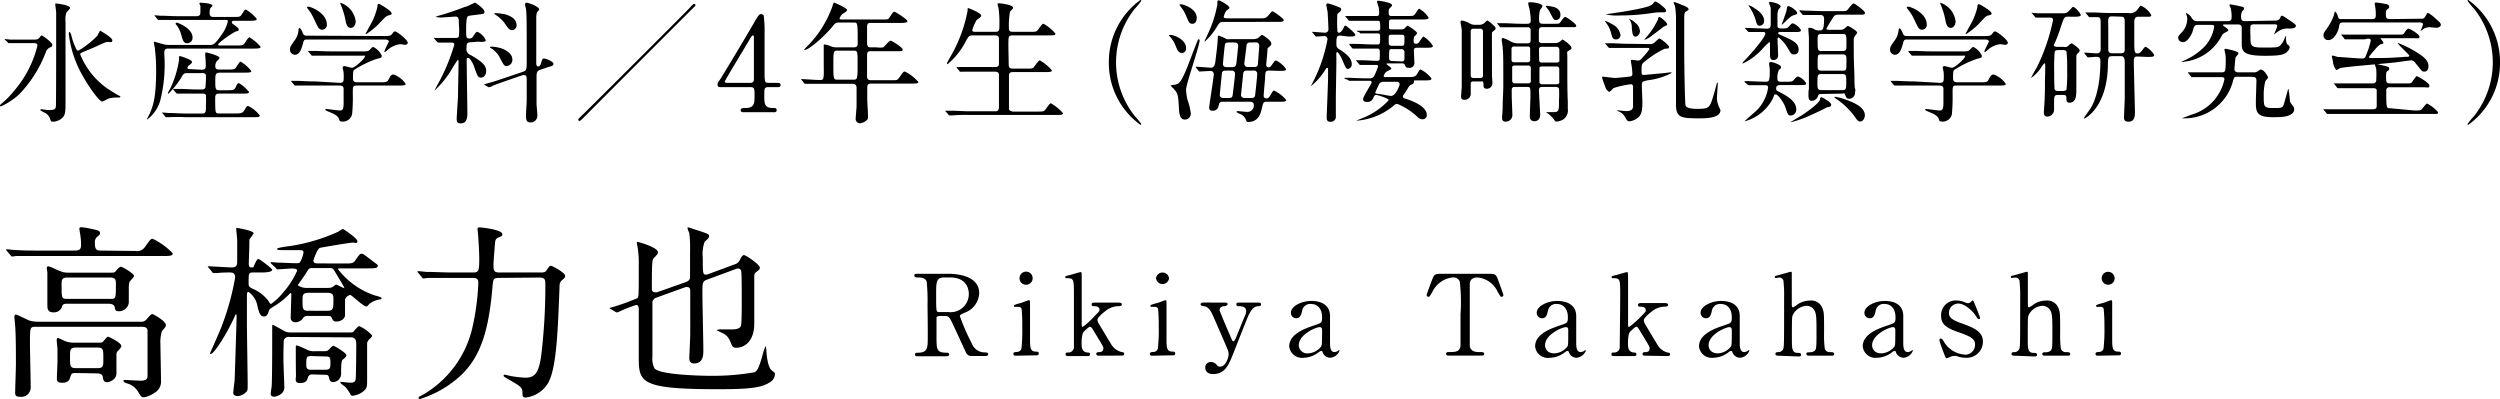 <svg xmlns="http://www.w3.org/2000/svg" width="267.08" height="42.63" viewBox="0 0 267.08 42.63"><title>アセット 12</title><g id="レイヤー_2" data-name="レイヤー 2"><g id="レイヤー_1-2" data-name="レイヤー 1"><path d="M14.48,26.81a1,1,0,0,0,1-.42c.56-.78.62-.88.84-.88a7.38,7.38,0,0,1,2.14,1.56c0,.28-.4.28-1.08.28H4.26c-1.76,0-2.34,0-2.54,0l-.42.06c-.06,0-.1-.06-.18-.14l-.38-.46c-.08-.08-.08-.1-.08-.12a.05.05,0,0,1,.06-.06c.14,0,.76.08.88.08,1,.06,1.82.06,2.76.06H8c.6,0,.66-.24.66-.66a6.62,6.62,0,0,0-.06-.84c0-.12-.12-.7-.12-.82s.06-.18.22-.18a10.89,10.89,0,0,1,1.5.28c.22.06.48.1.48.32s0,.18-.38.5a.81.81,0,0,0-.16.58c0,.7.14.82.68.82ZM3.82,34.91c-.62,0-.62.06-.62,1.82,0,.66.08,3.92.08,4.66a1,1,0,0,1-1.12,1c-.54,0-.54-.22-.54-.46,0-.44.08-2.54.08-3,0-1.1,0-2.76-.06-3.8,0-.2-.1-1.14-.1-1.24s0-.28.16-.28,1.22.56,1.46.64a3.17,3.17,0,0,0,.86.12h11a.71.71,0,0,0,.64-.26c.46-.52.52-.56.62-.56s1.44.76,1.44,1.16c0,.14,0,.2-.42.66a4.08,4.08,0,0,0-.16,1.44c0,.54.06,3.2.06,3.8a1.39,1.39,0,0,1-.7,1.36,2.92,2.92,0,0,1-1.14.48c-.24,0-.34-.14-.62-.62a2,2,0,0,0-1.2-.88c-.28-.08-.36-.22-.36-.28s.14-.08.22-.08,1.36.08,1.62.08c.74,0,.74-.28.74-.62s0-1.78,0-2.12c0-1.42,0-2.3,0-2.58,0-.44-.42-.44-.68-.44ZM7.2,32.45c-.26,0-.48,0-.56.26a.89.89,0,0,1-.92.66c-.66,0-.66-.42-.66-.88,0-.2,0-1.22,0-1.44,0-.48,0-1.5,0-1.94,0-.06-.06-.38-.06-.44s0-.22.16-.22,1,.42,1.14.46a2.26,2.26,0,0,0,1.1.22h4.4c.34,0,.46,0,.6-.2s.4-.44.52-.44,1.4.72,1.4,1c0,.12-.46.54-.5.66a3.05,3.05,0,0,0-.06.6c0,.22,0,1.34,0,1.6a1.05,1.05,0,0,1-1.08.9c-.34,0-.38-.14-.42-.42s-.34-.38-.64-.38Zm.9,7.4c-.3,0-.46,0-.56.34s-.2.7-.86.7-.6-.26-.6-.58.06-1.44.06-1.7,0-.84,0-1.28c0-.12-.08-.8-.08-.94s0-.28.16-.28l.76.34a2.56,2.56,0,0,0,.94.16h2.56c.36,0,.48,0,.62-.22.32-.38.36-.42.44-.42s1.42.62,1.42,1c0,.1,0,.12-.36.52a.5.5,0,0,0-.16.4c0,.18,0,1.88,0,2,0,.64-.7.94-1,.94s-.4-.16-.46-.56c0-.18-.18-.38-.58-.38Zm-.86-10.2c-.66,0-.66.24-.66.82,0,1.32,0,1.46.58,1.46h4.62c.6,0,.6,0,.6-1.62,0-.32,0-.66-.58-.66Zm.9,7.48c-.66,0-.66.24-.66,1,0,1,0,1.2.66,1.2H10.4c.64,0,.64-.24.64-1,0-1,0-1.2-.64-1.2Z"/><path d="M36.68,28.15c.88,0,1.06,0,1.28-.34.44-.62.48-.7.68-.7s.28.12,1.38.94c.32.24.34.24.34.34,0,.28-.38.28-1.06.28h-3c-.08,0-.18,0-.18.1A8.29,8.29,0,0,0,40,31.55c.46.12.76.2.76.32s-.14.1-.2.12a2.45,2.45,0,0,0-1,.4c-.06,0-.32.36-.4.36-.34,0-1.6-1.24-1.74-1.24a.76.76,0,0,0-.56.48s0,1,0,1.68c0,.36-.42.68-.92.68-.32,0-.36-.1-.52-.44-.08-.14-.14-.16-.52-.16h-2a.53.53,0,0,0-.5.2,1,1,0,0,1-.86.48.47.47,0,0,1-.48-.54c0-.36.06-2.08.06-2.48,0,0,0-.1-.06-.1a.34.34,0,0,0-.18.14,8.06,8.06,0,0,1-1.46,1.18c-.2.12-.64.38-.68.52-.1.36-.2.66-.56.66s-.5-.36-.68-1.12a2.33,2.33,0,0,0-.94-1.5c-.18,0-.18.18-.18.32s0,.52,0,.6c0,.7,0,1.92,0,2.56,0,.94.08,5.5.08,6.54,0,.4,0,.56-.24.74a1.23,1.23,0,0,1-.84.36c-.24,0-.46-.1-.46-.32s.12-1.1.14-1.32.22-6.54.22-6.94c0,0,0-.14-.06-.14s-.06,0-.2.34c-.82,1.76-2.14,3.88-2.5,3.88a.07.07,0,0,1-.08-.08s1.1-2.46,1.26-2.92a27.57,27.57,0,0,0,1.42-5.16c0-.54-.36-.54-.58-.54s-.9,0-1.3.06l-.4,0c-.08,0-.12,0-.18-.12l-.38-.46c-.06-.06-.08-.1-.08-.14s0,0,.06,0c.36,0,2.12.12,2.52.12.56,0,.56-.38.56-.68,0-.7,0-1.5,0-2.18,0-.2-.1-1.08-.1-1.26s0-.1.06-.1,1.8.28,1.8.58a4,4,0,0,1-.4.56c-.06.08-.06.14-.06.56s-.06,1.82-.06,2.06,0,.46.26.46.22,0,.34-.28c.24-.54.34-.62.44-.62s1.46,1,1.46,1.16-.4.28-1.06.28h-1c-.46,0-.46.12-.46,1.1,0,.36,0,.42.44.64a4.15,4.15,0,0,1,1.68,1.3c.08.16.18.32.28.32a6.41,6.41,0,0,0,1.34-1.28,8.76,8.76,0,0,0,1.44-2.26c0-.24-.28-.24-.66-.24-.2,0-1.18.08-1.4.08s-.1,0-.18-.12L29,28.19c-.06-.06-.1-.1-.1-.14S29,28,29,28s.6.06.72.06c.46,0,1.44.06,1.88.06.28,0,.38,0,.46-.12a2.93,2.93,0,0,0,.36-1c0-.28-.08-.28-.76-.28l-1.06,0c-.86,0-1,0-1-.12s.62-.2.82-.24a19.2,19.2,0,0,0,5.74-1.62,2.83,2.83,0,0,1,.46-.28c.08,0,1.56,1,1.56,1.3s-.18.16-.5.16-3.36.52-3.5.56c-.3.1-.7,1.32-.7,1.36,0,.3.32.3.48.3ZM30.94,36a.57.57,0,0,0-.6.28c-.06.12-.06,1.9-.06,2.16,0,.48.1,2.86.1,2.94,0,.76-.88,1-1.08,1s-.38-.06-.38-.32c0-.1.08-.64.1-.76.06-.84.06-4.1.06-5.22,0-.16,0-.94,0-1.12s0-.26.06-.26,1.26.68,1.34.72a1.66,1.66,0,0,0,.62.1h6.16c.3,0,.42,0,.54-.14s.46-.54.58-.54a4.16,4.16,0,0,1,1.38,1c0,.12-.2.32-.24.34a1.08,1.08,0,0,0-.3.44c0,.18,0,3.22,0,3.8,0,.8,0,1-.26,1.26a2.2,2.2,0,0,1-1.3.6.22.22,0,0,1-.18-.08,5.13,5.13,0,0,0-.58-.86c-.08-.08-.54-.36-.54-.48s.06-.06.12-.06.74.08.88.08c.34,0,.6,0,.64-.42s.06-3.12.06-3.56,0-.86-.6-.86Zm2.44,4a.44.44,0,0,0-.46.26c-.12.38-.2.66-.88.66-.44,0-.48-.24-.44-.54s0-.28,0-2.54c0-.1,0-.62,0-.74s0-.2.1-.2.94.38,1.06.44a1.56,1.56,0,0,0,.86.18h.76c.54,0,.6,0,.82-.24s.34-.34.42-.34,1.38.74,1.38,1-.42.46-.46.58-.1.32-.1,1.36a.89.89,0,0,1-.88.94c-.2,0-.32-.14-.38-.34-.08-.36-.1-.44-.44-.44Zm1.3-9.24c.56,0,.72,0,.9-.14l.3-.22c.14,0,.74.36.84.36a.05.05,0,0,0,.06-.06s-.84-1.42-1-1.68-.2-.38-.56-.38h-1.9c-.3,0-.34.06-.62.54-.12.2-.88,1.26-.88,1.28s.34.3.94.3Zm-1.76.52c-.6,0-.6.32-.6.78,0,.92,0,1.14.6,1.14H35c.62,0,.62-.28.62-1.22,0-.34,0-.7-.6-.7Zm.32,6.76c-.52,0-.52.16-.52,1,0,.46.32.46.52.46h1.52c.52,0,.54-.22.54-.74s0-.68-.52-.68Z"/><path d="M53.3,29.69c-.62,0-.62.14-.7,1.1-.44,5.08-1.48,7.92-4.08,9.92a11.4,11.4,0,0,1-3.66,1.92c-.08,0-.14,0-.14-.12s0-.1.46-.34a11.15,11.15,0,0,0,5.26-7.06,26,26,0,0,0,.66-4.86c0-.24,0-.56-.56-.56H48.18c-1.74,0-2.32,0-2.52,0a3,3,0,0,1-.42.06c-.08,0-.1-.06-.18-.14l-.38-.46c-.08-.08-.08-.1-.08-.12a.05.05,0,0,1,.06-.06c.14,0,.76.06.88.08,1,0,1.8.06,2.74.06h2.28c.58,0,.64-.2.64-1.46,0-.76-.1-2.28-.12-2.5s-.06-.56-.06-.66,0-.2.2-.2,2.44.24,2.44.72c0,.18,0,.2-.46.38-.24.12-.3.3-.32.62s-.16,1.88-.16,2.2c0,.64,0,.9.62.9h4.38c.36,0,.54,0,.72-.3s.3-.42.42-.42,1.52.74,1.52,1.08c0,.18-.08.24-.36.48a.77.77,0,0,0-.24.6c-.18,4.6-.3,8.72-1.22,10.36a3.24,3.24,0,0,1-2.38,1.56c-.36,0-.36-.16-.36-.46,0-.62-.14-.7-1.52-1.5-.46-.26-.5-.3-.5-.38a.11.11,0,0,1,.12-.1c.06,0,.62.14.74.16a12.33,12.33,0,0,0,1.46.16c1.1,0,1.44-.6,1.7-2.38a61.76,61.76,0,0,0,.44-7.56c0-.48,0-.76-.64-.76Z"/><path d="M78.52,28.23a.86.86,0,0,0,.48-.38c.12-.22.28-.6.48-.6s1.7,1,1.7,1.36c0,.14-.14.26-.22.32-.26.2-.36.26-.38.48,0,.42,0,4.84,0,5.14,0,1.88-1,2.6-1.92,2.6a.46.46,0,0,1-.48-.28c-.28-.68-.36-.88-.82-1.2-.1-.06-.78-.36-.78-.4s.22-.08.34-.08l1.32,0c.34,0,.82-.06.92-.4s.08-2.8.08-3.22,0-2.48-.06-2.62a.32.32,0,0,0-.34-.26.69.69,0,0,0-.26.06L75.6,29.85c-.56.2-.56.34-.56,1.5,0,.88.1,5.16.1,6.12,0,.54-.06,1.36-1,1.36-.4,0-.52-.28-.5-.7,0,0,.1-2.12.1-2.5V31.11c0-.12,0-.44-.3-.44a.71.71,0,0,0-.2,0l-3.1,1.12a.69.69,0,0,0-.44.42c0,.2,0,2.38,0,2.8,0,1,0,2.68,0,3.12a2.21,2.21,0,0,0,.22,1.22c.54.7,5,.8,6.1.8a25.73,25.73,0,0,0,4.58-.38c.32-.18.46-.44.84-1.74A5.57,5.57,0,0,1,81.78,37c.06,0,.06.06.1.58s.16,1.68.58,2,.32.3.32.48a1,1,0,0,1-.48.74c-.88.62-2.16.78-5.58.78-8.42,0-8.48-.74-8.48-3.52,0-.7,0-4.18,0-5,0-.16,0-.48-.28-.48a15.87,15.87,0,0,0-1.74.68,1,1,0,0,1-.3.12.32.32,0,0,1-.16-.06l-.52-.3c-.1-.06-.12-.08-.12-.12a22.84,22.84,0,0,0,3-1.06c.12-.14.12-.48.12-3.56a9.68,9.68,0,0,0-.08-1.54c0-.18-.12-.68-.12-.76s0-.14.1-.14c.24.06,2.14.6,2.14,1.1,0,.14,0,.2-.42.62-.18.2-.22.24-.22,3.28a.32.32,0,0,0,.34.38.54.54,0,0,0,.22,0l3-1.06c.34-.12.48-.24.52-.5,0-.1,0-2.46,0-2.82a12.74,12.74,0,0,0-.08-1.92,4.61,4.61,0,0,1-.2-.56c0-.06.06-.06.12-.06s1.08.36,1.2.38c.88.3,1,.34,1,.56s-.4.5-.48.58a3.88,3.88,0,0,0-.2,1.72c0,1.62,0,1.8.34,1.8a.62.62,0,0,0,.26-.06Z"/><path d="M101.3,29.25c.58,0,3.31.06,3.31,2.07a2.32,2.32,0,0,1-1.59,2.1c-.42.2-.47.23-.47.36a21.42,21.42,0,0,0,1.25,2.87,1.49,1.49,0,0,0,1.41,1c.12,0,.36,0,.36.19s-.24.19-.3.19h-1.5a.58.58,0,0,1-.56-.35c-.07-.12-.92-2-1.06-2.28-.66-1.45-.74-1.64-1.16-1.64h-.66a.33.33,0,0,0-.28.15c0,.11,0,1.7,0,2,0,1.45,0,1.77,1.1,1.77.08,0,.25,0,.25.19s-.21.19-.35.19h-3c-.12,0-.3,0-.3-.19s.17-.19.34-.19c.83,0,.94-.39,1-.83s0-3.71,0-4.27A20.53,20.53,0,0,0,99,30.09c-.16-.45-.67-.45-1-.45-.07,0-.32,0-.32-.21s.21-.18.36-.18Zm-.43.39c-.86,0-.86.54-.86,1.78,0,1.88,0,1.92.32,1.92h1a1.94,1.94,0,0,0,2.17-1.9c0-.84-.45-1.8-2-1.8Z"/><path d="M108.54,38c-.11,0-.28,0-.28-.19s.15-.19.37-.21a.52.52,0,0,0,.49-.33,19.26,19.26,0,0,0,.09-2.39,18,18,0,0,0-.07-1.89.34.34,0,0,0-.34-.21l-.37,0a.1.1,0,0,1-.11-.11c0-.08.06-.11.6-.27.16,0,.9-.33,1-.33s.12.11.12.23c0,.54,0,3.24,0,3.85,0,.88,0,1.38.55,1.41.24,0,.38,0,.38.21s-.2.19-.29.19Zm.38-8.27a.7.7,0,1,1,.7.69A.69.69,0,0,1,108.92,29.72Z"/><path d="M117.44,38c-.11,0-.32,0-.32-.19s.19-.19.28-.19.47,0,.47-.37a.59.59,0,0,0,0-.14c0-.1-.77-1.33-.91-1.57-.3-.51-.39-.63-.52-.63s-.62.49-.68.56-.21.35-.21,1.19c0,.41,0,.93.61,1,.12,0,.29,0,.29.19s-.18.19-.3.19h-2c-.13,0-.31,0-.31-.2s.16-.18.31-.18a.59.59,0,0,0,.58-.52c0-.19,0-4.78,0-5.52,0-1.85,0-1.9-.81-1.9a.11.11,0,0,1-.12-.1c0-.11,0-.12.55-.25.18-.05,1-.3,1.1-.3s.11.05.11.47v5.12c0,.07,0,.27.11.27A9.1,9.1,0,0,0,117,33.7c.41-.41.46-.45.46-.61s-.06-.34-.5-.38c-.24,0-.34,0-.34-.19s.2-.19.34-.19h2.48c.17,0,.41,0,.41.19s-.25.19-.41.19a2.26,2.26,0,0,0-1.36.53c-.32.25-.84.68-.84.95a1,1,0,0,0,.16.41l1.32,2.2a1.83,1.83,0,0,0,1,.78c.31.06.38.07.38.22s-.13.19-.28.19Z"/><path d="M123.12,38c-.11,0-.28,0-.28-.19s.15-.19.37-.21a.5.5,0,0,0,.48-.33,17.35,17.35,0,0,0,.1-2.39,18,18,0,0,0-.07-1.89.34.34,0,0,0-.34-.21l-.37,0a.1.1,0,0,1-.11-.11c0-.08.06-.11.6-.27.16,0,.9-.33,1-.33s.12.11.12.23c0,.54,0,3.24,0,3.85,0,.88,0,1.38.55,1.41.24,0,.38,0,.38.21s-.2.19-.29.19Zm.38-8.27a.7.7,0,0,1,1.39,0,.7.7,0,0,1-1.39,0Z"/><path d="M130.9,32.33c.23,0,.26.12.26.18s-.21.2-.33.2c-.48,0-.54.3-.54.42s1.08,2.62,1.29,3.11c.06.16.14.23.2.23s.14-.15.19-.23.78-1.92,1-2.43a1.37,1.37,0,0,0,.16-.6c0-.5-.61-.5-.84-.5a.19.19,0,0,1-.21-.19c0-.19.15-.19.29-.19h2.08c.09,0,.27,0,.27.19s-.17.19-.3.19c-.58,0-.88.7-1,.9s-1.51,3.78-1.56,3.88c-.57,1.47-.95,2.47-2.27,2.47-.77,0-.83-.53-.83-.67a.59.59,0,0,1,.55-.62A.8.8,0,0,1,130,39a.41.41,0,0,0,.34.17c.61,0,.92-1,.92-1.33a1.78,1.78,0,0,0-.07-.39c-.12-.34-1.55-3.61-1.69-3.91s-.41-.74-.78-.81-.46-.09-.46-.23.19-.18.29-.18Z"/><path d="M142.09,33.73c0,.41,0,2.37,0,2.81s0,1.07.47,1.07a.79.79,0,0,0,.39-.13.32.32,0,0,1,.09-.08s.06,0,.06.08a1.15,1.15,0,0,1-1,.74.88.88,0,0,1-.79-.54c0-.09-.06-.19-.17-.19a.71.71,0,0,0-.29.16,2.71,2.71,0,0,1-1.58.57A1.37,1.37,0,0,1,137.73,37c0-1.43,2-2,2.71-2.25s.8-.24.8-.86c0-1-.58-1.41-1.13-1.41a.87.87,0,0,0-1,.73c-.09.36-.17.79-.64.79a.57.57,0,0,1-.56-.59c0-.71,1.16-1.26,2.17-1.26S142.06,32.53,142.09,33.73ZM141.15,37c.06-.15.09-.19.09-1.61,0-.24,0-.44-.26-.44-.43,0-2.23.8-2.23,1.93a.9.9,0,0,0,1,.87A1.86,1.86,0,0,0,141.15,37Z"/><path d="M159,29.25c.65,0,.79,0,1,.54.09.26.61,1.62.61,1.74a.19.19,0,0,1-.19.18c-.1,0-.13-.05-.41-.51a2.64,2.64,0,0,0-2.16-1.56c-.47,0-.76.19-.83.6,0,.22,0,2.93,0,3.43,0,.34,0,3.11,0,3.31.11.61.67.63,1,.63s.54,0,.54.19-.17.19-.36.19h-3.36c-.17,0-.35,0-.35-.19s.19-.19.27-.19c.7,0,1.15,0,1.27-.63,0-.19,0-.2,0-3.39a19,19,0,0,0-.08-3.51.74.74,0,0,0-.77-.44,2.74,2.74,0,0,0-2.16,1.55c-.28.47-.31.52-.42.52a.2.2,0,0,1-.19-.18c0-.1.54-1.54.64-1.78.19-.5.38-.5,1-.5Z"/><path d="M168.39,33.73c0,.41,0,2.37,0,2.81s0,1.07.48,1.07a.75.75,0,0,0,.38-.13.35.35,0,0,1,.1-.08s.06,0,.06.08a1.16,1.16,0,0,1-1,.74.9.9,0,0,1-.79-.54c0-.09-.06-.19-.17-.19a.71.71,0,0,0-.29.16,2.66,2.66,0,0,1-1.58.57A1.36,1.36,0,0,1,164,37c0-1.43,2-2,2.71-2.25s.79-.24.79-.86c0-1-.58-1.41-1.13-1.41a.88.88,0,0,0-1,.73c-.08.36-.17.79-.63.79a.57.57,0,0,1-.57-.59c0-.71,1.17-1.26,2.17-1.26S168.37,32.53,168.39,33.73ZM167.46,37c.06-.15.08-.19.08-1.61,0-.24,0-.44-.25-.44-.43,0-2.23.8-2.23,1.93,0,.32.2.87,1,.87A1.86,1.86,0,0,0,167.46,37Z"/><path d="M175.79,38c-.1,0-.32,0-.32-.19s.19-.19.29-.19.47,0,.47-.37a.58.58,0,0,0,0-.14c0-.1-.77-1.33-.91-1.57-.3-.51-.38-.63-.51-.63s-.63.49-.69.56-.2.35-.2,1.19c0,.41,0,.93.61,1,.12,0,.29,0,.29.19s-.18.19-.3.19h-2.05c-.14,0-.32,0-.32-.2s.16-.18.32-.18a.58.58,0,0,0,.57-.52c0-.19.05-4.78.05-5.52,0-1.85,0-1.9-.8-1.9a.11.11,0,0,1-.12-.1c0-.11,0-.12.55-.25.18-.05,1-.3,1.09-.3s.12.05.12.47v5.12c0,.07,0,.27.11.27a9.65,9.65,0,0,0,1.33-1.18c.41-.41.45-.45.45-.61s-.06-.34-.5-.38c-.24,0-.33,0-.33-.19s.2-.19.33-.19h2.48c.17,0,.41,0,.41.19s-.25.19-.41.19a2.2,2.2,0,0,0-1.35.53c-.33.25-.84.68-.84.95a.93.93,0,0,0,.15.41l1.32,2.2a1.83,1.83,0,0,0,.95.78c.31.06.39.07.39.22s-.14.19-.28.19Z"/><path d="M185.86,33.73c0,.41,0,2.37,0,2.81s0,1.07.48,1.07a.75.75,0,0,0,.38-.13l.1-.08s.06,0,.06.08a1.16,1.16,0,0,1-1,.74.9.9,0,0,1-.79-.54c0-.09-.06-.19-.17-.19a.63.63,0,0,0-.28.16,2.71,2.71,0,0,1-1.59.57A1.36,1.36,0,0,1,181.51,37c0-1.43,2-2,2.71-2.25s.79-.24.79-.86c0-1-.57-1.41-1.13-1.41a.88.88,0,0,0-1,.73c-.08.36-.16.79-.63.79a.57.57,0,0,1-.57-.59c0-.71,1.17-1.26,2.18-1.26S185.84,32.53,185.86,33.73ZM184.93,37c.06-.15.08-.19.08-1.61,0-.24,0-.44-.25-.44-.43,0-2.23.8-2.23,1.93,0,.32.2.87,1,.87A1.86,1.86,0,0,0,184.93,37Z"/><path d="M190,38c-.1,0-.33,0-.33-.19s.2-.19.3-.19a.55.55,0,0,0,.54-.36c.09-.24.09-.76.09-5.4a14.33,14.33,0,0,0-.08-1.92.46.46,0,0,0-.45-.29l-.35.05a.12.12,0,0,1-.12-.12c0-.08.07-.11.22-.14s1.44-.41,1.5-.41a.12.12,0,0,1,.1.13c0,.09,0,2.75,0,3.26,0,.26,0,.41.14.41a2.42,2.42,0,0,0,.49-.32,2.42,2.42,0,0,1,1.29-.4,1.29,1.29,0,0,1,1.38.88c.15.47.15.51.15,2.62a10.6,10.6,0,0,0,.08,1.66.55.55,0,0,0,.54.35c.23,0,.46,0,.46.2s-.22.18-.36.18H193.3c-.1,0-.32,0-.32-.19a.18.18,0,0,1,.13-.17c.07,0,.49,0,.58-.07.37-.14.37-.31.37-2,0-1.52,0-2.07-.25-2.46a.94.94,0,0,0-.79-.44,1.75,1.75,0,0,0-1.5,1c-.08.23-.09.25-.09,2.54,0,1,0,1.49.63,1.49.16,0,.36,0,.36.2s-.22.18-.35.18Z"/><path d="M203.33,33.73c0,.41,0,2.37,0,2.81s0,1.07.48,1.07a.82.82,0,0,0,.39-.13.32.32,0,0,1,.09-.08s.06,0,.06.08a1.16,1.16,0,0,1-1,.74.9.9,0,0,1-.79-.54c0-.09-.06-.19-.16-.19a.61.61,0,0,0-.29.16,2.71,2.71,0,0,1-1.59.57A1.36,1.36,0,0,1,199,37c0-1.43,2-2,2.71-2.25s.79-.24.79-.86c0-1-.57-1.41-1.12-1.41a.86.86,0,0,0-1,.73c-.09.36-.17.79-.64.79a.57.57,0,0,1-.56-.59c0-.71,1.16-1.26,2.17-1.26S203.31,32.53,203.33,33.73ZM202.4,37c.06-.15.08-.19.08-1.61,0-.24,0-.44-.25-.44-.43,0-2.23.8-2.23,1.93,0,.32.2.87,1,.87A1.86,1.86,0,0,0,202.4,37Z"/><path d="M210,32.33a.56.56,0,0,0,.23.06.43.43,0,0,0,.35-.17c.08-.08.12-.12.17-.12s.09.06.13.16c.11.27.65,1.58.65,1.71a.11.11,0,0,1-.11.12c-.12,0-.15-.05-.43-.48-.15-.22-1-1.18-1.78-1.18a1,1,0,0,0-1,1c0,.49.32.77,1.54,1.18,1.39.5,2.09.94,2.09,1.9A1.72,1.72,0,0,1,210,38.22a2.89,2.89,0,0,1-1-.19.62.62,0,0,0-.23,0,1.12,1.12,0,0,0-.36.07,1.84,1.84,0,0,1-.43.16c-.11,0-.15-.1-.21-.25s-.57-1.48-.57-1.63,0-.21.14-.21.23.15.42.48A2.84,2.84,0,0,0,210,37.89a1.06,1.06,0,0,0,1-1.09c0-.55-.35-.82-1.74-1.3s-1.89-.87-1.89-1.79A1.56,1.56,0,0,1,209,32.1,2.38,2.38,0,0,1,210,32.33Z"/><path d="M215.22,38c-.1,0-.33,0-.33-.19s.19-.19.3-.19a.55.55,0,0,0,.54-.36c.09-.24.09-.76.09-5.4a14.33,14.33,0,0,0-.08-1.92.46.46,0,0,0-.45-.29l-.35.05a.12.12,0,0,1-.12-.12c0-.08.07-.11.22-.14s1.44-.41,1.5-.41a.12.12,0,0,1,.1.13c0,.09,0,2.75,0,3.26,0,.26,0,.41.14.41a2.42,2.42,0,0,0,.49-.32,2.42,2.42,0,0,1,1.29-.4,1.29,1.29,0,0,1,1.38.88c.15.47.15.51.15,2.62a10.6,10.6,0,0,0,.08,1.66.55.55,0,0,0,.54.35c.23,0,.46,0,.46.2s-.22.18-.36.18H218.5c-.11,0-.32,0-.32-.19a.18.18,0,0,1,.13-.17c.07,0,.49,0,.58-.07.37-.14.37-.31.37-2,0-1.52,0-2.07-.25-2.46a1,1,0,0,0-.8-.44,1.74,1.74,0,0,0-1.49,1c-.08.23-.09.25-.09,2.54,0,1,0,1.49.62,1.49.17,0,.37,0,.37.2s-.22.18-.35.18Z"/><path d="M224.14,38c-.1,0-.27,0-.27-.19s.14-.19.37-.21a.5.5,0,0,0,.48-.33,17.35,17.35,0,0,0,.1-2.39,17.82,17.82,0,0,0-.08-1.89.33.33,0,0,0-.33-.21l-.37,0a.1.1,0,0,1-.11-.11c0-.08.06-.11.6-.27.15,0,.9-.33,1-.33s.12.11.12.23c0,.54,0,3.24,0,3.85,0,.88,0,1.38.55,1.41.24,0,.39,0,.39.21s-.21.19-.29.19Zm.39-8.27a.68.68,0,0,1,.69-.69.69.69,0,1,1-.69.69Z"/><path d="M3.49,4.23c.36,0,.46,0,.59-.08s.29-.37.37-.37,1.13.74,1.13,1-.12.22-.24.29a.8.8,0,0,0-.45.52A13.25,13.25,0,0,1,2,10.13,8.12,8.12,0,0,1,.11,11.37s-.11,0-.11-.09.11-.16.14-.19A9.63,9.63,0,0,0,1.61,9.58,11.62,11.62,0,0,0,4,4.87c0-.26-.24-.26-.41-.26H3c-.4,0-1.39,0-1.76,0l-.31,0s-.07,0-.11-.1L.55,4.26C.49,4.19.49,4.19.49,4.17s0,0,0,0l.62.06c.4,0,1.13,0,1.93,0Zm4-3.39c0,.1-.35.42-.39.5A2.11,2.11,0,0,0,7,2.28c0,1.17,0,7.43,0,8.83,0,1-.07,1.27-.45,1.57A1.47,1.47,0,0,1,5.7,13c-.22,0-.25,0-.34-.28A1.12,1.12,0,0,0,4.68,12c-.34-.19-.37-.2-.37-.26s.1-.07.14-.07.62.09.72.09c.64,0,.75-.09.8-.37C6,10.88,6,5.43,6,4.78,6,3.61,6,1.72,6,1.33c0-.13-.09-.69-.09-.8a.66.66,0,0,1,0-.15C6,.34,7.48.55,7.48.84Zm4.08,8.68c.3.2.93.59,1.19.72,0,0,.11.06.11.1s-.11.08-.14.08l-.31,0a3,3,0,0,0-.66.07c-.14,0-.75.36-.84.36-.31,0-1.41-1.55-2-2.6A11.81,11.81,0,0,1,7.35,3.64s0-.22.06-.22.14.11.2.31a6.8,6.8,0,0,0,.56,1.55.23.23,0,0,0,.21.13,9.61,9.61,0,0,0,2-1.57c.07-.09.24-.46.29-.53s0-.05,0-.05S12,4,12,4.3s-.25.18-.47.18-.34.06-1.31.51c-.19.09-1.29.54-1.45.61s-.19.11-.2.21A8.2,8.2,0,0,0,11.56,9.52Z"/><path d="M25.29,4.86c.67,0,.73,0,1-.49.14-.21.29-.38.37-.38a5.05,5.05,0,0,1,1.18,1c0,.16-.15.2-.76.2H18c-.43,0-.45.15-.45.59a15.63,15.63,0,0,1-.44,5,3.9,3.9,0,0,1-1.4,2s0,0,0-.05.24-.48.28-.58c.42-.93.69-1.94.69-4.63a18.82,18.82,0,0,0-.13-2.29c0-.11-.11-.6-.11-.71a.07.07,0,0,1,.07-.06l.92.26a2.49,2.49,0,0,0,.61.08h4.38c.35,0,.5,0,1.32-1.18a3.77,3.77,0,0,0,.6-1.34c0-.15-.07-.15-.34-.15H19c-1.15,0-1.54,0-1.76,0l-.3,0c-.05,0-.08,0-.12-.09l-.28-.33c0-.05-.06-.07-.06-.08s0,0,.06,0l.61.05c.62,0,1.19.05,1.92.05H21c.41,0,.41-.27.41-.48s0-.52,0-.6S21.3.43,21.3.39a.11.11,0,0,1,.12-.1c.2,0,1.28.07,1.28.31,0,.06-.2.24-.23.28a1.54,1.54,0,0,0-.08.46c0,.17,0,.47.39.47h2.08c.64,0,.79,0,.91-.19.36-.54.39-.6.49-.6a4,4,0,0,1,1.17,1c0,.15-.17.2-.74.2H25.08c-.13,0-.31,0-.31.14s0,.12.37.39.36.31.36.43-.07.13-.27.17S23.3,4.54,23.3,4.78c0,.08.14.08.21.08ZM21.55,7.45c.42,0,.43-.19.43-.53a7.08,7.08,0,0,0-.05-.9s0-.25,0-.29,0-.13.08-.13,1.44.34,1.44.59c0,.09-.28.34-.32.39A.93.93,0,0,0,23,7c0,.22,0,.43.42.43h.86c.56,0,.78,0,.91-.19.38-.58.42-.65.53-.65a4.16,4.16,0,0,1,1.13,1c0,.14-.14.17-.74.17H23.4C23,7.82,23,8,23,8.7s0,.94.4.94h.79c.71,0,.85,0,1-.35s.23-.41.35-.41a4.34,4.34,0,0,1,1.06.94c0,.17-.17.18-.76.18H23.43c-.28,0-.44.07-.44.45,0,1.67,0,1.67.44,1.67h1.72c.57,0,.77,0,1-.41s.25-.38.38-.38a3.52,3.52,0,0,1,1.22,1c0,.19-.14.19-.75.19H19.83a16.39,16.39,0,0,0-1.77,0l-.29,0c-.06,0-.09,0-.13-.09l-.26-.31-.08-.1s0,0,.06,0l.62.05c.68,0,1.26.06,1.92.06h1.71c.39,0,.39-.21.39-.84a9.58,9.58,0,0,0,0-1.12c-.07-.17-.28-.17-.41-.17H21c-1.23,0-1.63,0-1.77,0l-.3,0s-.07,0-.12-.08l-.27-.32c-.06-.08-.06-.08-.06-.1s0,0,.05,0l.61,0c.69,0,1.28.06,1.94.06h.46c.14,0,.42,0,.42-.35A12.65,12.65,0,0,0,22,8a.39.39,0,0,0-.41-.19H20.09c-.42,0-.45,0-.74.5A8.82,8.82,0,0,1,18,10a.07.07,0,0,1-.07-.07,4.88,4.88,0,0,1,.26-.47,10.91,10.91,0,0,0,.93-3c0-.06,0-.28,0-.34a.12.12,0,0,1,.13-.13s1.26.38,1.26.61-.32.35-.37.42a.41.41,0,0,0-.11.24c0,.12.1.12.21.12ZM20.57,4a.58.58,0,0,1-.55.62c-.42,0-.5-.31-.68-1a3.21,3.21,0,0,0-.48-.94.24.24,0,0,1-.1-.15c0-.07.07-.13.21-.09S20.57,3.05,20.57,4Z"/><path d="M41,3.85c.55,0,.72,0,.9-.24s.18-.25.33-.25,1.33.88,1.33,1.21c0,.15-.18.22-.28.22l-.49-.07a2.43,2.43,0,0,0-1.47.7c-.11.08-.18.14-.25.14a.06.06,0,0,1,0-.06c0-.15.47-1,.47-1.09s-.18-.19-.38-.19h-8.3c-.26,0-.38,0-.45.28-.18.64-.35,1.35-.91,1.35a.53.53,0,0,1-.52-.54c0-.3.07-.39.5-1a2.07,2.07,0,0,0,.41-1.12S31.89,3,32,3s.24.25.39.62a.39.39,0,0,0,.41.19Zm-4.72,5c.17,0,.43,0,.43-.37a4.73,4.73,0,0,0,0-.65c0-.21-.1-.49-.1-.55s0-.22.16-.22.71.18.84.18c.31,0,1.37-1,1.37-1.19s-.07-.1-.26-.1h-3.3c-.33,0-1.28,0-1.76,0l-.31,0s-.07,0-.11-.09l-.28-.32c-.06-.07-.06-.07-.06-.1s0,0,.05,0l.61,0c.41,0,1.14.05,1.93.05h3.17c.63,0,.69,0,.9-.23s.22-.23.35-.23a2,2,0,0,1,.88.93c0,.21-.13.24-.55.33a11.34,11.34,0,0,0-2.32,1.12c-.18.12-.21.13-.21,1,0,.38.31.38.45.38h2.42c.57,0,.77,0,.9-.24.26-.48.3-.59.57-.59a2.62,2.62,0,0,1,1.29,1c0,.18-.28.18-.74.18H38.1c-.41,0-.41.11-.41.83a18.86,18.86,0,0,1-.07,2.2,1,1,0,0,1-1.13.81c-.2,0-.21-.08-.27-.25-.11-.38-.55-.56-1.13-.81-.17-.07-.33-.13-.33-.21s.09-.07.13-.07,1.18.16,1.4.16.41,0,.42-.71c0-.31,0-1.3,0-1.51s0-.44-.44-.44H33.62c-.34,0-1.29,0-1.78,0l-.3,0s-.07,0-.12-.08l-.27-.32c-.06-.07-.06-.07-.06-.1s0,0,.05,0l.61,0c.41,0,1.14.06,1.94.06ZM32.92.71c.28,0,2,.66,2,1.92a.5.5,0,0,1-.48.54c-.35,0-.41-.12-.83-1A5.11,5.11,0,0,0,32.83.87s-.06-.1,0-.13S32.89.71,32.92.71ZM38,2.27c0,.42-.25.71-.52.71-.43,0-.52-.53-.57-.82A8,8,0,0,0,36.43.57s-.11-.23-.07-.28A2.42,2.42,0,0,1,38,2.27Zm3.84-.84c0,.12-.06.14-.31.21s-.31.12-.86.69a7.37,7.37,0,0,1-1.55,1.31.06.06,0,0,1-.06-.05s.49-.91.55-1A7.51,7.51,0,0,0,40.32.73c0-.27.06-.31.14-.31a.64.64,0,0,1,.27.11C41.09.76,41.84,1.2,41.84,1.43Z"/><path d="M50.36,4.51c-.52,0-.52.21-.52.6a.67.67,0,0,0,.44.77c1.38.79,1.66,1.17,1.66,1.73,0,.32-.21.68-.54.68s-.38-.12-.75-1.17c-.14-.4-.44-.93-.65-.93s-.1.06-.13.11,0,.91,0,1.18c0,.64.06,3.82.06,4.54,0,.46,0,1.16-.72,1.16-.35,0-.42-.18-.42-.46s.13-2.17.14-2.44c0-.61.06-3.14.06-3.75,0,0,0-.14-.08-.14a11,11,0,0,0-.69,1.08,10.13,10.13,0,0,1-1.82,2.22,0,0,0,0,1,0,0s.33-.62.39-.73a20.44,20.44,0,0,0,1.74-4.17c0-.1,0-.24-.27-.24l-1.26,0-.2,0s0,0-.11-.08l-.28-.33a.21.21,0,0,1-.06-.09.06.06,0,0,1,.06,0l.5,0c.16,0,1.31,0,1.66,0s.38,0,.45-.18a5.32,5.32,0,0,0,0-1.26c0-.59,0-.84-.38-.84,0,0-1.28.1-1.51.1a2.18,2.18,0,0,1-.61-.07s.06,0,.16-.07a30.08,30.08,0,0,0,3-1C49.8.76,50.67.29,50.75.29s1,.65,1,.94-.14.24-.27.27-1.22.15-1.38.19-.3.09-.3,1.42c0,.91,0,1,.35,1a.42.42,0,0,0,.41-.25c.26-.39.33-.46.45-.46a1.77,1.77,0,0,1,.88.89c0,.07,0,.13-.15.16a2.46,2.46,0,0,1-.68,0Zm7.38,2.94c-.42.14-.42.32-.42.93,0,1.31,0,1.82,0,2.7,0,.2.09,1.05.09,1.23a.72.72,0,0,1-.72.77c-.43,0-.5-.26-.5-.73,0-.26.08-1.4.08-1.63s0-.64,0-2c0-.5,0-.69-.25-.69a.35.35,0,0,0-.19,0l-1.57.54c-.36.13-1.35.46-1.73.65a.68.68,0,0,1-.23.09.19.19,0,0,1-.12,0l-.35-.21c-.06,0-.1-.05-.1-.08s0,0,.39-.13c.6-.15,1.26-.38,2.09-.66l1.57-.53c.43-.15.49-.19.49-1,0-5.37,0-5.61-.17-6.1a.43.43,0,0,1,0-.15c0-.11.06-.16.17-.16s1.33.37,1.33.73c0,.07-.2.23-.22.28a1.58,1.58,0,0,0-.09.49c0,.51,0,4.68,0,4.86s0,.45.19.45.25-.15.31-.32c.15-.48.17-.53.34-.53s1,.32,1,.56-.23.25-.66.39Zm-3-1.12a.68.68,0,0,1-.59.73c-.28,0-.31-.07-.71-.81a2.44,2.44,0,0,0-.83-1s-.27-.16-.27-.2.08-.07.12-.07a4.14,4.14,0,0,1,1.29.25C54.17,5.43,54.73,5.77,54.73,6.33Zm.45-3.68a.52.52,0,0,1-.48.57c-.28,0-.4-.17-.82-.77a3.54,3.54,0,0,0-1-.9.39.39,0,0,1-.1-.08c0-.06.21-.06.3-.06s.49.05.63.07S55.18,1.75,55.18,2.65Z"/><path d="M74.22.69c-.63.6-10.95,10.94-11.89,11.89a3.08,3.08,0,0,1-.39.35.15.15,0,0,1-.16-.14.19.19,0,0,1,.07-.14c.58-.55,11-10.94,11.91-11.89,0-.05.33-.35.39-.35a.15.15,0,0,1,.15.15A.23.23,0,0,1,74.22.69Z"/><path d="M83.05,8.85c.08,0,.34,0,.34.23s-.21.23-.34.23h-1c-.4,0-.4.23-.4.83,0,.86,0,1.33.74,1.39.46,0,.58,0,.58.25s-.26.21-.38.21H79.46c-.11,0-.33,0-.33-.21s.18-.24.48-.24c1,0,1-.5,1-1.38,0-.58,0-.85-.38-.85H77c-.17,0-.34,0-.34-.25s0-.18.28-.59,3.62-6,3.7-6.19c.42-.68.46-.77.69-.77a.33.33,0,0,1,.26.14,14.67,14.67,0,0,1,.09,2.06c0,.53,0,3.15,0,3.74,0,1.26,0,1.4.4,1.4Zm-2.87,0a.34.34,0,0,0,.36-.31c0-.12,0-1.66,0-2.49,0-.2,0-2,0-2.07s0-.2-.11-.2-.3.35-.38.49c-.29.51-2.62,4.33-2.62,4.44s.08.14.28.14Z"/><path d="M89.73,2.41c-.44,0-.46,0-.86.5-.74.9-2.43,2.43-2.92,2.43,0,0-.06,0-.06,0a3.65,3.65,0,0,1,.45-.5,11.46,11.46,0,0,0,2.6-4.2c0-.07.12-.37.16-.37.25.1,1.39.59,1.39.79s-.4.35-.47.42a1.18,1.18,0,0,0-.33.5c0,.1,0,.1.37.1h4.11c.64,0,.7,0,.8-.13s.42-.7.56-.7,1.41.83,1.41,1-.28.2-.75.2H93.05c-.2,0-.39,0-.42.34V4.59c0,.44.17.47.5.47h.54a2.19,2.19,0,0,0,.68,0c.13-.07.62-.71.79-.71s1.3.74,1.3.94-.18.18-.76.18H93.13c-.39,0-.5,0-.5.52s0,1.61,0,2.14c0,.18,0,.44.44.44h2.28c.48,0,.53,0,.77-.35.36-.52.41-.58.55-.58a4.63,4.63,0,0,1,1.44,1.12c0,.13-.13.17-.74.17h-4.3c-.35,0-.42.14-.42.45v1.23c0,.25.08,1.47.08,1.75s0,.38-.14.48a1.24,1.24,0,0,1-.74.33.47.47,0,0,1-.44-.43c0-.2.09-1.15.1-1.37,0-.44,0-1.67,0-2s-.22-.42-.42-.42h-3c-.34,0-1.28,0-1.77,0l-.29,0c-.06,0-.09,0-.13-.08l-.26-.33c-.07-.07-.07-.07-.07-.09s0,0,.05,0c.28,0,1.67.1,2,.1s.39-.1.39-.94C88,7.17,88,5.06,88,5c0-.22,0-.25.06-.25a2.09,2.09,0,0,1,.69.19,1.54,1.54,0,0,0,.65.12h1.8c.4,0,.43-.2.43-.44,0-2.21,0-2.21-.42-2.21Zm-.25,3c-.41,0-.45.06-.45,1.26,0,1.84,0,1.84.47,1.84h1.64c.45,0,.48,0,.48-1.67,0-1.39,0-1.43-.46-1.43Z"/><path d="M106.33,3.4c.44,0,.44-.16.44-.86A11.58,11.58,0,0,0,106.68.9c0-.07-.11-.38-.11-.45s.06-.1.15-.1,1.52.14,1.52.49c0,.08-.3.35-.34.42a8.23,8.23,0,0,0-.12,1.61c0,.37,0,.53.44.53H110c.64,0,.72,0,.9-.23.42-.58.46-.63.59-.63a4.69,4.69,0,0,1,1.27,1.06c0,.18-.32.18-.74.18h-3.84c-.15,0-.35,0-.42.24s0,2.3,0,2.7,0,.61.46.61h1.39c.66,0,.73,0,.9-.24.43-.58.47-.63.6-.63a4.88,4.88,0,0,1,1.27,1.06c0,.18-.32.18-.75.18h-3.39c-.41,0-.45.14-.45.48s0,3.43,0,3.5.22.24.45.24h2.56c.64,0,.71,0,.9-.24.42-.57.46-.64.58-.64a4.77,4.77,0,0,1,1.28,1.06c0,.18-.32.18-.74.18h-9.31a15.77,15.77,0,0,0-1.76.05l-.31,0s-.07,0-.11-.08l-.28-.32c-.06-.07-.06-.07-.06-.1s0,0,.06,0l.62,0c.68,0,1.26.06,1.92.06h2.67c.25,0,.46,0,.46-.5V8c0-.17-.08-.34-.4-.34h-1.64c-1.24,0-1.64,0-1.77,0a1.55,1.55,0,0,1-.29,0c-.06,0-.09,0-.13-.09l-.28-.33s0-.07,0-.08,0,0,0,0l.62,0c.68,0,1.26,0,1.92,0h1.55c.42,0,.42-.21.42-.44V4.15c0-.27-.15-.37-.4-.37H104c-.44,0-.47,0-.82.63a7.87,7.87,0,0,1-1.94,2.44c-.06,0-.07,0-.07-.08s.22-.45.35-.68a15.55,15.55,0,0,0,1.85-4.93c0-.26,0-.29.08-.29s1.37.54,1.37.78-.45.42-.5.51a5.11,5.11,0,0,0-.45,1.06c0,.18.17.18.35.18Z"/><path d="M121.25,12.42a7.16,7.16,0,0,1,.68.83.09.09,0,0,1-.1.08,8.12,8.12,0,0,1-3.37-6.66A8.15,8.15,0,0,1,121.83,0a.1.1,0,0,1,.1.08,6.4,6.4,0,0,1-.68.83,9.21,9.21,0,0,0,0,11.51Z"/><path d="M126.29,5.66c-.39,0-.51-.3-.68-.73a3.37,3.37,0,0,0-.55-.94l-.17-.18c0-.07.07-.08.16-.08.35,0,1.66.47,1.66,1.4A.47.47,0,0,1,126.29,5.66Zm.26,7.11c-.47,0-.56-.61-.59-1-.09-1.6-.11-1.78-.51-2.2,0-.07-.39-.37-.39-.42s.51-.1.58-.13c.32-.1.56-.17,1.41-2.38.29-.79.86-2.26.91-2.34s0-.1.11-.1a.09.09,0,0,1,.09.1c0,.59-1.45,4.66-1.45,5.29a6.87,6.87,0,0,0,.13,1,6.74,6.74,0,0,1,.37,1.49A.62.62,0,0,1,126.55,12.77Zm.84-10.23c-.31,0-.38-.16-.65-.78a3.68,3.68,0,0,0-.57-1c0-.06-.16-.18-.16-.24s.1-.06.13-.06c.36,0,1.71.49,1.71,1.45C127.85,2.2,127.75,2.54,127.39,2.54Zm8.18,5c-.38,0-.4.22-.41.6S135,10,135,10.23s.17.28.3.28.22,0,.4-.31c.28-.47.31-.52.42-.52a3.87,3.87,0,0,1,1.29,1c0,.19-.28.19-.75.19h-1.32c-.37,0-.39.1-.52.66s-.35,1.5-1.48,1.5c-.14,0-.14,0-.27-.31a1.09,1.09,0,0,0-.63-.56c-.32-.15-.32-.17-.32-.22s0-.07.11-.07.8.08.95.08a.69.69,0,0,0,.77-.75c0-.23-.17-.33-.4-.33h-2.95a.34.34,0,0,0-.37.26c-.09.37-.16.7-.69.7-.24,0-.36-.09-.36-.34s.49-3.21.49-3.56a.34.34,0,0,0-.4-.35l-1.12.06s-.07,0-.11-.09l-.28-.33c0-.06,0-.07,0-.09a0,0,0,0,1,0,0c.26,0,1.43.1,1.66.1s.37-.24.42-.64c.14-1.21.24-1.83.26-2.61,0-.1,0-.17.12-.17a5.54,5.54,0,0,1,.83.37,1.43,1.43,0,0,0,.4,0h2.37a1.21,1.21,0,0,0,.52-.09c.08,0,.39-.36.48-.36s1,.59,1,.92c0,.17-.09.24-.28.4s-.1.12-.15.51c0,.19-.12,1.28-.12,1.36a.25.25,0,0,0,.29.27c.13,0,.16-.06.3-.24.31-.43.35-.49.46-.49a2.74,2.74,0,0,1,1.08.93c0,.18-.31.18-.74.18Zm-4.88-5.2c-.35,0-.42.1-.67.49a6.74,6.74,0,0,1-1.33,1.63s0,0,0-.06.28-.6.36-.8a12.89,12.89,0,0,0,1-3.09c0-.41,0-.47.15-.47s1.15.56,1.15.8c0,.07-.32.28-.37.34a2.39,2.39,0,0,0-.25.61c0,.13.1.17.47.17h3.37c.6,0,.67,0,1-.39s.31-.36.39-.36,1.18.75,1.18.94-.27.19-.74.19Zm.25,5.2c-.09,0-.36,0-.4.26,0,0-.23,2.29-.23,2.32,0,.35.3.35.41.35h.57c.36,0,.38-.16.41-.41s.24-1.91.24-2.14c0-.38-.29-.38-.41-.38Zm.31-3c-.35,0-.37.15-.39.22-.08.56-.21,2-.21,2.06,0,.35.31.35.41.35h.59c.37,0,.4-.2.43-.39s.2-1.85.2-1.88c0-.31-.24-.36-.41-.36Zm1.92,3a.34.34,0,0,0-.36.32c0,.14-.23,2.21-.23,2.27,0,.22.17.34.4.34h.71c.24,0,.36-.09.39-.26s.23-2.08.23-2.29a.34.34,0,0,0-.4-.38Zm.41-3a.36.36,0,0,0-.41.26c0,.16-.24,1.92-.24,2a.36.36,0,0,0,.41.36H134c.29,0,.38-.14.39-.36s.14-1.81.14-1.88c0-.39-.28-.39-.39-.39Z"/><path d="M143.18,3.8c-.41,0-.41.21-.41,1a.52.52,0,0,0,.24.42c1.26.78,1.4,1.25,1.4,1.62a.48.48,0,0,1-.39.52c-.18,0-.21,0-.59-.89-.11-.27-.43-.89-.56-.89s-.08.05-.1.09,0,.52,0,.7c0,.61-.06,3.63-.06,4.31,0,.24,0,1.47,0,1.71a.54.54,0,0,1-.59.62c-.28,0-.39-.16-.39-.42s.15-3.67.15-4.37c0-.13,0-.82,0-.9a.09.09,0,0,0-.1-.06.17.17,0,0,0-.14.1A6.8,6.8,0,0,1,140,9.24a0,0,0,0,1,0,0l.08-.12a16.48,16.48,0,0,0,1.74-4.92.34.34,0,0,0-.38-.35l-.81.06c-.05,0-.09-.05-.13-.09l-.27-.32c-.05-.07-.05-.07-.05-.1s0,0,0,0c.2,0,1.15.09,1.37.09a.35.35,0,0,0,.37-.35c0-.16-.07-1.71-.09-1.85s-.15-.77-.15-.79.11-.14.17-.14a8.56,8.56,0,0,1,1.36.48.26.26,0,0,1,.07.18.44.44,0,0,1-.17.27c-.2.15-.21.17-.24.26a14.89,14.89,0,0,0,0,1.66c0,.08,0,.29.18.29s.38-.32.41-.36c.16-.37.21-.41.28-.41s1.05.8,1.05,1-.37.17-.76.17Zm.46,4.6c0-.07,0-.07,0-.09s0,0,0,0l.62,0c1.12.06,1.51.06,2.1.06a.48.48,0,0,0,.46-.28,8.15,8.15,0,0,0,.41-1,.16.16,0,0,0-.16-.15s-1,0-1.45,0l-.3,0s-.08,0-.12-.08l-.28-.33s-.06-.07-.06-.09,0,0,.06,0l.61,0c.51,0,1.12.06,1.6.06.1,0,.27,0,.27-.26a7.94,7.94,0,0,0,0-.84.24.24,0,0,0-.28-.21h-.51c-1.21,0-1.62,0-1.76,0l-.29,0a.17.17,0,0,1-.13-.08l-.27-.32c0-.07,0-.07,0-.1s0,0,0,0l.62,0c.68,0,1.26.06,1.92.06h.47c.27,0,.27-.09.27-.87,0-.11,0-.31-.25-.31-.47,0-1.08,0-1.52,0l-.29,0c-.06,0-.09,0-.13-.1L145,3.36a.38.38,0,0,1-.07-.08s0,0,.05,0l.62,0c.49,0,1.11,0,1.58,0,.18,0,.27-.09.27-.23,0-.75,0-.83-.3-.83h-.91c-1.23,0-1.64,0-1.78,0l-.29,0s-.07,0-.13-.09l-.26-.32c-.06-.07-.06-.07-.06-.1s0,0,0,0l.62,0c.69,0,1.27,0,1.93,0h.77c.12,0,.3,0,.3-.28,0,0,0-.47-.06-.67s-.17-.5-.17-.6.1-.08.17-.08,1.44.18,1.44.49c0,.07-.23.29-.28.33a.63.63,0,0,0-.08.42c0,.23,0,.39.29.39h1.64c.61,0,.68,0,.83-.15s.39-.63.5-.63a3,3,0,0,1,1,.94c0,.21-.31.21-.76.21H148.7c-.25,0-.31.1-.31.25v.66c0,.15.22.15.31.15h1a.51.51,0,0,0,.43-.18c.1-.11.2-.22.25-.22s1,.61,1,.78-.25.32-.29.38a1.27,1.27,0,0,0-.07.48c0,.09,0,.3.25.3a.43.43,0,0,0,.31-.14c.08-.09.39-.63.5-.63a3,3,0,0,1,1,1c0,.19-.31.19-.77.19h-.94c-.1,0-.32,0-.32.27s.05,1.15.05,1.27a.52.52,0,0,1-.55.61c-.32,0-.36-.07-.47-.33a.29.29,0,0,0-.28-.15h-1.58s-.09,0-.09.07.51.36.51.48-.47.29-.54.35a1.08,1.08,0,0,0-.28.43c0,.13.13.13.16.13h2.46c.54,0,.79,0,1-.4s.24-.4.34-.4a3.41,3.41,0,0,1,1.15.95c0,.21-.3.21-.76.21h-1c-.06,0-.11,0-.11.08s0,.24-.2.33-.27.11-.42.37a9.51,9.51,0,0,1-.56.86.13.13,0,0,0,0,.08.2.2,0,0,0,.13.19c.63.19,2.42.78,2.42,1.79a.43.43,0,0,1-.46.45.71.71,0,0,1-.53-.24,6.85,6.85,0,0,0-2.16-1.4.43.43,0,0,0-.31.12,7,7,0,0,1-4,1.67s-.06,0-.06,0c.18-.09.64-.27.9-.38a7.52,7.52,0,0,0,2.55-1.81c0-.21-1.25-.56-1.31-.56a.28.28,0,0,0-.28.19c-.18.42-.33.56-.73.56-.22,0-.42-.06-.42-.31s.92-1.66.92-1.78a.18.18,0,0,0-.2-.17c-.53,0-1.21,0-1.77,0l-.4,0c-.06,0-.09,0-.13-.08Zm4.12.34a.49.49,0,0,0-.45.29c-.05.12-.38.79-.38.85A.12.12,0,0,0,147,10c.06,0,.73.1.88.13s.65.12.72.12c.53,0,.93-1.16.93-1.24a.26.26,0,0,0-.29-.27Zm2-3.85c.28,0,.28-.06.28-.91,0-.27-.18-.27-.31-.27h-1.08c-.26,0-.29.14-.29.18s0,.61,0,.73.08.27.32.27Zm0,1.67a.24.24,0,0,0,.28-.21s0-.82,0-.85-.11-.25-.28-.25H148.7c-.3,0-.3,0-.3,1,0,.13.07.27.33.27Z"/><path d="M157.39,8.7a.23.23,0,0,0-.27.22c0,.13,0,.91,0,1a.65.65,0,0,1-.69.74c-.28,0-.34-.13-.34-.42,0,0,.06-.83.07-.94,0-.42,0-1.4,0-2.1,0-.48,0-3.63,0-4,0-.13-.13-.73-.13-.86s.06-.14.19-.14a2.16,2.16,0,0,1,.75.28,1.1,1.1,0,0,0,.59.17H158a.85.85,0,0,0,.51-.14c.05,0,.31-.32.39-.32s.88.64.88.82a.27.27,0,0,1-.15.24s-.23.18-.24.23,0,2.57,0,2.88V8.07c0,.11.05.68.05.81a.59.59,0,0,1-.61.6c-.35,0-.35-.22-.35-.54s-.2-.24-.28-.24Zm0-5.63a.25.25,0,0,0-.27.24V8.08a.25.25,0,0,0,.27.25h.76a.25.25,0,0,0,.28-.23V3.31a.26.26,0,0,0-.28-.24Zm5-.16c-.31,0-1.27,0-1.76,0l-.3,0c-.05,0-.08,0-.12-.08L160,2.58c-.06-.06-.07-.07-.07-.1s0,0,.06,0l.61,0c.65,0,1.28.06,1.92.06h.66c.35,0,.35-.25.35-.32a7,7,0,0,0-.14-1.31,3.17,3.17,0,0,1-.13-.53c0-.14.09-.14.28-.14s1.24.1,1.24.42c0,.09-.24.38-.27.45a4,4,0,0,0-.08,1.08c0,.13,0,.35.38.35h1c.66,0,.73,0,.83-.1s.43-.64.56-.64,1.19.74,1.19.94-.2.16-.56.16h-3.07c-.35,0-.36.24-.36.35s0,1.1,0,1.17a.34.34,0,0,0,.34.18h1.39a.79.79,0,0,0,.46-.13c.06,0,.28-.25.34-.25s.95.62.95.88c0,.11,0,.16-.27.3s-.17.19-.17.65c0,3.17,0,3.52.05,4.82,0,.12,0,.62,0,.73a1.17,1.17,0,0,1-.57,1.21,1.76,1.76,0,0,1-.62.18c-.14,0-.17-.06-.31-.25a3.15,3.15,0,0,0-.64-.63s-.16-.1-.16-.13.09,0,.1,0l.62,0c.64,0,.64-.13.64-1.27a9.71,9.71,0,0,0,0-1.24.32.32,0,0,0-.3-.18h-1.49c-.1,0-.35,0-.35.31s.13,2.51.13,2.63c0,.6-.37.72-.63.72s-.48-.17-.48-.48.07-1.93.07-2.25c0-.86,0-.93-.34-.93h-1.33c-.11,0-.33,0-.33.34v.56c0,.33.07,1.87.07,2.08a.7.7,0,0,1-.76.72c-.25,0-.34-.18-.34-.39s.06-.87.06-1c0-1,.07-1.56.07-2.54,0-2.91,0-3.23-.07-4,0-.12-.1-.71-.1-.81s0-.18.16-.18a3.65,3.65,0,0,1,.75.33,1.67,1.67,0,0,0,.84.23h1c.34,0,.34-.23.34-.37V3.17a.3.3,0,0,0-.35-.26Zm.83,3.74a.25.25,0,0,0,.25-.19V5.27c0-.1,0-.3-.25-.3h-1.49a.25.25,0,0,0-.25.18c0,.09,0,1.13,0,1.25a.23.23,0,0,0,.26.25ZM161.79,7a.3.3,0,0,0-.24.12c0,.06,0,1.38,0,1.53a.26.26,0,0,0,.29.25h1.43a.29.29,0,0,0,.27-.15s0-1.25,0-1.43a.27.27,0,0,0-.28-.32Zm2.91-2s-.24,0-.27.17,0,.83,0,1.26a.25.25,0,0,0,.28.25h1.61a.28.28,0,0,0,.27-.15c0-.06,0-1.09,0-1.22s-.1-.31-.28-.31Zm1.61,4a.28.28,0,0,0,.27-.15c0-.06,0-1.26,0-1.44a.27.27,0,0,0-.28-.31H164.7a.26.26,0,0,0-.24.12c0,.07,0,1.38,0,1.53a.25.25,0,0,0,.28.25Zm.39-7.39a.49.49,0,0,1-.46.53c-.24,0-.28-.09-.67-.83,0-.07-.39-.57-.42-.61s0-.07.08-.07a2.82,2.82,0,0,1,.63.09C166.14.74,166.7,1,166.7,1.53Z"/><path d="M176.22,4.71a.67.67,0,0,0,.6-.23c.37-.33.39-.36.48-.36s1,.68,1,.89,0,.14-.49.21A9.79,9.79,0,0,0,176,6.35c-.63.46-.63.46-.63,1.23,0,.28,0,.43.24.43l2.05-.19c.11,0,.7-.09.82-.09s.09,0,.09.07a7.09,7.09,0,0,1-2.51.77c-.59.13-.66.14-.66.53s.06,1.52.06,1.8c0,.82-.07,1.27-.38,1.58a1.68,1.68,0,0,1-1,.48c-.23,0-.3-.16-.45-.41a1.28,1.28,0,0,0-.68-.63s-.23-.1-.23-.13,0,0,.1,0,.8.08.94.08.66,0,.7-.46c0-.08,0-1.41,0-2.13,0-.14-.05-.28-.24-.28a9.76,9.76,0,0,0-1.84.41c-.07.05-.36.4-.46.4s-.32-.26-.35-.33-.41-1.08-.41-1.18,0-.11.07-.11,1.14.14,1.31.14,1.58-.14,1.62-.16a.24.24,0,0,0,.23-.26,6.57,6.57,0,0,0-.05-.66c0-.11-.11-.63-.11-.76s.07-.09.17-.09.53.07.64.07.26-.1.48-.37a6.59,6.59,0,0,0,.69-.85c0-.13-.13-.13-.24-.13H174c-.33,0-1.27,0-1.76,0l-.3,0s-.08,0-.12-.08l-.28-.33c-.06-.07-.06-.07-.06-.09s0,0,.06,0l.61,0c.39,0,1.12.06,1.92.06Zm-3.1-1a.46.46,0,0,1-.46.5c-.38,0-.42-.2-.59-.84a3,3,0,0,0-.42-.84c-.18-.25-.19-.28-.19-.3s0,0,0,0a2.77,2.77,0,0,1,.73.34A1.55,1.55,0,0,1,173.12,3.73ZM178,1.15c0,.14-.17.17-.28.17a6.22,6.22,0,0,0-1.08.05,22.48,22.48,0,0,1-3.61.28,4.85,4.85,0,0,1-1.49-.12s1.52-.23,1.8-.27c2.8-.46,3-.66,3.22-.83,0,0,.21-.28.26-.28a2,2,0,0,1,.61.37C177.82.83,178,1,178,1.15Zm-2.79,2.09c0,.36-.22.67-.49.67s-.33-.27-.39-.93a1.58,1.58,0,0,0-.21-.85S174,2,174,2s0,0,0,0a2,2,0,0,1,.73.46A1.1,1.1,0,0,1,175.18,3.24Zm2.9-.69c0,.14,0,.14-.39.31,0,0-1.29,1-1.55,1.17a3.31,3.31,0,0,1-.48.23c-.06,0,.17-.27.31-.42a8.31,8.31,0,0,0,1.12-1.75c.07-.27.07-.27.15-.27s.3.17.39.24C177.9,2.28,178.08,2.44,178.08,2.55ZM180.39,1c0,.08-.08.12-.3.25-.07,0-.14.14-.16.53,0,1,0,2.8,0,3.92,0,.75.06,5.34.14,5.57s.48.36,1.21.36c1.34,0,1.37-.1,1.79-1.48.07-.21.35-1.34.39-1.34s.06.06.06.1-.1,1.47-.1,1.63a2.78,2.78,0,0,0,.22.87,3.38,3.38,0,0,1,.16.36c0,.87-1.63.87-2.15.87-1.94,0-2.6,0-2.6-1.44v-9a8.52,8.52,0,0,0-.1-1.5c0-.07-.15-.35-.15-.42s0-.06.05-.06a4.11,4.11,0,0,1,.74.27C180.1.69,180.39.8,180.39,1Z"/><path d="M186.47,3.07c-.06-.06-.06-.07-.06-.09a0,0,0,0,1,0,0L187,3c.27,0,1.44.06,1.78.06s.39-.18.39-.5c0-1.1,0-1.49,0-1.66S189,.42,189,.34s0-.14.12-.14,1.11.19,1.11.5c0,.07-.23.31-.25.36a2,2,0,0,0-.09.66c0,.16,0,1,0,1.05,0,.24.21.27.42.27.56,0,.63,0,.84-.25.06-.07.24-.3.39-.3a1.72,1.72,0,0,1,.86.72c0,.21-.23.21-.65.21h-1.5c-.09,0-.28,0-.28.11s0,.11.49.31c1.05.47,1.69.75,1.69,1.45,0,.28-.12.52-.47.52s-.32-.07-.73-.73A3.54,3.54,0,0,0,190,4c-.1,0-.1.17-.1.21,0,.22.06,1.55.06,1.67a.49.49,0,0,1-.55.53c-.31,0-.32-.41-.32-.62V4.68c0-.11,0-.17-.09-.17a8.53,8.53,0,0,0-.68.67,6.48,6.48,0,0,1-2,1.54.52.52,0,0,1-.16.06c-.1,0,.21-.31.22-.32.66-.69,2.21-2.44,2.21-2.89,0-.15-.16-.15-.28-.15-.33,0-1,0-1.29,0l-.19,0s-.07,0-.13-.1Zm-.09,5.7c0-.07,0-.09,0-.1s0,0,0,0l.5,0s1.25.06,1.68.06.51,0,.51-1.25c0-.11-.07-.57-.07-.67a.16.16,0,0,1,.18-.18c.27,0,1.09.31,1.09.52s0,.12-.22.31a2,2,0,0,0-.17.89c0,.34.13.38.36.38h.58c.6,0,.67,0,.88-.27.06-.07.24-.29.41-.29a1.75,1.75,0,0,1,.85.73c0,.19-.22.19-.64.19h-2.06c-.2,0-.51,0-.51.33s.07.24.66.57,1.49.87,1.49,1.68a.62.62,0,0,1-.61.67c-.26,0-.29-.09-.57-.92-.17-.49-.78-1.33-1-1.33s-.13,0-.35.49a4.81,4.81,0,0,1-2.71,2.3l-.29.09h0c.06-.1,1.12-1,1.3-1.18a4.34,4.34,0,0,0,1.22-2.42c0-.27-.21-.27-.31-.27-.59,0-.75,0-1.37,0l-.41,0s-.07,0-.12-.09Zm2.09-6.52a.5.5,0,0,1-.48.5c-.28,0-.32-.2-.46-.72a5.64,5.64,0,0,0-.64-1.3c-.07-.11-.09-.13-.09-.16s0,0,.06,0a2,2,0,0,1,.59.32C187.85,1.12,188.47,1.6,188.47,2.25ZM192,1.4c0,.1,0,.11-.42.24s-1.1,1-1.24,1a0,0,0,0,1,0,0c0-.06.48-1.28.52-1.53.07-.42.08-.46.21-.46a1.64,1.64,0,0,1,.53.28C191.69,1,192,1.23,192,1.4Zm3.61,9.83c0,.16-.13.19-.41.23-.6.31-1.49.73-1.93.92a10.61,10.61,0,0,1-1.93.67s-.07,0-.07,0l1.18-.71c.18-.11,1.93-1.26,2-1.75,0-.11,0-.2.16-.2a2.44,2.44,0,0,1,.55.32C195.22,10.7,195.64,11,195.64,11.23Zm-1-1.19c-.22,0-.32,0-.4.24a.71.71,0,0,1-.65.49c-.12,0-.36,0-.36-.56,0-.1,0-.59.05-.71,0-.52,0-1.05,0-1.36V4.05c0-.16-.06-.8-.06-.94s0-.14.14-.14a1,1,0,0,1,.53.18,1,1,0,0,0,.52.1c.29,0,.49,0,.49-1.23,0-.41-.27-.42-.46-.42-.67,0-1.26,0-1.46,0l-.29,0c-.06,0-.09,0-.13-.09l-.28-.32c0-.06,0-.07,0-.1s0,0,0,0l.62.05c.68,0,1.26.05,1.92.05h1.79c.57,0,.64,0,.76-.11s.54-.71.68-.71,1.22.79,1.22,1-.21.2-.64.2h-2.19c-.29,0-.43,0-.7.5a10,10,0,0,0-.59,1c0,.11.16.11.28.11h1.18a.61.61,0,0,0,.43-.11c.06,0,.33-.3.4-.3s1,.51,1,.73a1.28,1.28,0,0,1-.22.31.77.77,0,0,0-.15.55c0,1.73,0,1.93.07,3.67,0,.16,0,1.37.07,1.45s0,.28,0,.45a.64.64,0,0,1-.64.62c-.22,0-.27-.07-.41-.39S197,10,196.85,10Zm0-6.41c-.43,0-.43.14-.43.71,0,1,0,1.11.43,1.11h2.22c.43,0,.43-.16.43-.72,0-1,0-1.1-.43-1.1Zm0,2.18c-.43,0-.43,0-.43,1.14,0,.4,0,.6.43.6h2.22c.43,0,.43,0,.43-1.12,0-.42,0-.62-.43-.62Zm0,2.1c-.45,0-.45.12-.45,1,0,.52,0,.72.45.72h2.18c.45,0,.45-.1.45-1,0-.52,0-.72-.45-.72Zm4.61,4.43c0,.29-.19.64-.49.64-.1,0-.26,0-.58-.51a7.72,7.72,0,0,0-2-1.92c-.16-.11-.17-.13-.17-.16s0-.05.07-.05a5.52,5.52,0,0,1,.81.19C197.81,10.86,199.23,11.35,199.23,12.34Z"/><path d="M211.94,3.85c.54,0,.71,0,.89-.24s.19-.25.34-.25,1.33.88,1.33,1.21c0,.15-.18.22-.28.22l-.49-.07a2.38,2.38,0,0,0-1.47.7c-.11.08-.18.14-.25.14A.06.06,0,0,1,212,5.5c0-.15.48-1,.48-1.09s-.18-.19-.38-.19h-8.31c-.25,0-.38,0-.45.28-.18.64-.35,1.35-.91,1.35a.53.53,0,0,1-.51-.54c0-.3.07-.39.5-1a2.07,2.07,0,0,0,.41-1.12s0-.15.11-.15.24.25.39.62c.08.19.27.19.41.19Zm-4.72,5c.16,0,.43,0,.43-.37a4.73,4.73,0,0,0,0-.65c0-.21-.1-.49-.1-.55s0-.22.15-.22.72.18.84.18c.31,0,1.38-1,1.38-1.19s-.07-.1-.27-.1h-3.29c-.34,0-1.29,0-1.77,0l-.3,0s-.07,0-.12-.09l-.28-.32c0-.07,0-.07,0-.1s0,0,0,0l.62,0c.4,0,1.13.05,1.93.05h3.17c.63,0,.68,0,.89-.23s.23-.23.35-.23a2,2,0,0,1,.88.93c0,.21-.12.24-.54.33a11.66,11.66,0,0,0-2.33,1.12c-.18.12-.21.13-.21,1,0,.38.31.38.45.38h2.42c.58,0,.78,0,.9-.24.27-.48.31-.59.58-.59a2.64,2.64,0,0,1,1.28,1c0,.18-.28.18-.74.18H209c-.4,0-.4.11-.4.83a21.5,21.5,0,0,1-.07,2.2,1,1,0,0,1-1.14.81c-.19,0-.21-.08-.26-.25-.12-.38-.55-.56-1.14-.81-.17-.07-.32-.13-.32-.21s.08-.07.13-.07,1.17.16,1.4.16.4,0,.42-.71c0-.31,0-1.3,0-1.51s0-.44-.43-.44h-2.69c-.33,0-1.29,0-1.78,0l-.29,0s-.07,0-.13-.08l-.26-.32c-.06-.07-.06-.07-.06-.1s0,0,0,0l.62,0c.4,0,1.13.06,1.93.06ZM203.84.71c.28,0,2,.66,2,1.92a.5.5,0,0,1-.47.54c-.36,0-.41-.12-.83-1a5.11,5.11,0,0,0-.81-1.29s-.06-.1,0-.13S203.81.71,203.84.71Zm5.08,1.56c0,.42-.25.71-.51.71-.44,0-.52-.53-.58-.82a8.1,8.1,0,0,0-.47-1.59s-.12-.23-.07-.28A2.42,2.42,0,0,1,208.92,2.27Zm3.84-.84c0,.12,0,.14-.3.21s-.31.12-.86.69a7.67,7.67,0,0,1-1.55,1.31.06.06,0,0,1-.06-.05s.49-.91.55-1a7.51,7.51,0,0,0,.71-1.83c0-.27.06-.31.14-.31a.7.7,0,0,1,.27.11C212,.76,212.76,1.2,212.76,1.43Z"/><path d="M220.89,1.78c-.36,0-.4.12-.74,1.13a13.26,13.26,0,0,1-.54,1.46c-.17.39-.2.43-.2.49s.21.15.29.15h.79a.73.73,0,0,0,.28,0c.1,0,.43-.38.53-.38s.87.56.87.73,0,.13-.23.37a.4.4,0,0,0-.12.26c0,.16,0,1.29,0,1.64s0,1.64,0,1.92c0,.55,0,1.42-.73,1.42-.23,0-.33-.1-.33-.41s0-.42-.41-.42h-.48c-.42,0-.43.17-.43.87,0,.11,0,.59,0,.68a.75.75,0,0,1-.72.77c-.32,0-.37-.26-.37-.43s.09-1.37.09-1.6c.05-1.24,0-1.83.05-2.57v-1s0-.1-.07-.1-.38.49-.45.58a3.85,3.85,0,0,1-1,1s0,0,0,0a12,12,0,0,1,.61-1.11,20.64,20.64,0,0,0,1.75-5.08c0-.25-.21-.27-.42-.27s-.91,0-1.2,0l-.2,0c-.05,0-.07,0-.12-.09l-.27-.32c-.06-.05-.07-.07-.07-.1s0,0,.06,0l.61.05c.65,0,1.28,0,1.92,0h.52c.57,0,.63,0,.94-.33s.29-.34.38-.34c.25,0,.81.72.81.84s-.07.2-.74.2Zm-.51,7.94a.43.43,0,0,0,.39-.15,16.9,16.9,0,0,0,.07-2,18.83,18.83,0,0,0-.07-2.06c-.07-.14-.25-.16-.39-.16h-.48c-.31,0-.36.13-.39.16a19.5,19.5,0,0,0-.06,2c0,.26,0,1.93.06,2.06a.41.41,0,0,0,.37.15Zm8-3.68c-.21,0-.42,0-.42.45,0,.88.12,5.21.12,5.51s0,1-.68,1c-.44,0-.49-.2-.49-.56,0,0,.07-1.58.08-1.88,0-.63,0-3.25,0-3.88S226.8,6,226.57,6h-.9c-.45,0-.46.11-.48,1-.08,4.38-2.35,5.66-2.55,5.66a.06.06,0,0,1,0-.06c0-.06.64-.92.75-1.11s1-1.61,1-5c0-.35-.15-.42-.5-.42l-.81.06c-.05,0-.08,0-.13-.1l-.27-.32c0-.06,0-.07,0-.09s0,0,0,0c.21,0,1.12.08,1.32.08s.42-.08.42-.43,0-2.32,0-2.7c0-.59,0-.74-.43-.74l-.75,0s-.08,0-.12-.08l-.27-.33c-.05-.07-.07-.07-.07-.09s0,0,.06,0l.61,0c.65,0,1.28.06,1.92.06h2a1,1,0,0,0,.94-.31c.29-.41.33-.46.44-.46a2.36,2.36,0,0,1,1.08,1c0,.1-.08.15-.22.17h-1.19c-.41,0-.41.39-.41.58s0,1.55,0,1.8c0,1.39,0,1.54.41,1.54.18,0,.4-.28.5-.42s.21-.29.31-.29a2.27,2.27,0,0,1,.91.88c0,.2-.25.2-.74.2Zm-2.73-4.29c-.38,0-.47.1-.42,1,0,.08,0,2.1,0,2.32,0,.42,0,.62.42.62h.91c.43,0,.43-.2.43-.53s0-2.34,0-2.75,0-.63-.42-.63Z"/><path d="M243,2.2c.21,0,.46,0,.57-.25s.13-.27.26-.27a4.37,4.37,0,0,1,.44.27c.91.6,1,.67,1,.82s-.14.28-.75.28a1.73,1.73,0,0,0-1.24.38l-.35.25s0,0,0,0,.35-.77.35-.92-.14-.16-.31-.16h-2.13c-.17,0-.35,0-.42.19a8.89,8.89,0,0,0,0,1.09c0,1,0,1.2,1.31,1.2s1.59,0,1.82-.18A2,2,0,0,0,244.1,4s.07-.15.11-.15,0,.14,0,.19,0,.6.2.74.2.19.2.27a.68.68,0,0,1-.19.39c-.32.42-.85.52-2.47.52-2.26,0-2.4-.48-2.46-1.09,0-.21,0-1.54,0-1.85s-.13-.41-.43-.41h-1.39c-.13,0-.17,0-.17.07s0,.06.2.2.35.25.35.35-.07.1-.37.27-.21.15-.5.63a5.16,5.16,0,0,1-4,2.48s-.1,0-.1,0,0-.07.1-.08a6.79,6.79,0,0,0,2.27-1.49,4,4,0,0,0,1.09-2.15c0-.23-.1-.23-.29-.23h-1.42c-.39,0-.43.13-.6.73-.08.28-.53,1.11-1,1.11a.49.49,0,0,1-.53-.45c0-.14,0-.2.45-.67A2.12,2.12,0,0,0,233.67,2a1.17,1.17,0,0,0-.13-.51.13.13,0,0,1,0-.09,0,0,0,0,1,0,0c.15,0,.45.3.48.33.29.44.36.53.78.53H238c.41,0,.41-.25.41-.52a3.94,3.94,0,0,0-.1-.87,3.27,3.27,0,0,1-.14-.33c0-.07.08-.07.13-.07s.8.15.94.18c.44.11.49.1.49.25s0,.08-.2.32a1.17,1.17,0,0,0-.11.56c0,.37.08.48.46.48Zm-3.91,6c-.4,0-.42,0-.57.59a5.35,5.35,0,0,1-5.33,3.85s-.11,0-.11,0,.91-.34,1-.38a5,5,0,0,0,3.56-3.78c0-.24-.18-.24-.39-.24h-1c-1.22,0-1.63,0-1.77,0l-.29,0c-.06,0-.09,0-.14-.1l-.26-.31c-.05-.07-.06-.08-.06-.1s0,0,.05,0l.62,0c.68,0,1.26,0,1.92,0h1c.14,0,.32,0,.39-.18s.07-1.06.07-1.2a3,3,0,0,0-.07-.7c-.05-.27-.07-.3-.07-.35s.06-.09.1-.09,1.4.24,1.4.49c0,.09-.28.37-.31.44s-.12,1.19-.12,1.29.12.3.4.3h1.64a.64.64,0,0,0,.36-.07c.07,0,.33-.23.38-.23.44,0,.82.81.82.85s-.27.34-.3.39a5.83,5.83,0,0,0-.17,1.61c0,1.15,0,1.26,1.08,1.26.86,0,.94,0,1.09-.47.07-.24.38-1.37.41-1.47s0-.1.06-.1a10.5,10.5,0,0,1,.15,1.16c0,.25.07.3.35.7a.46.46,0,0,1,.11.31c0,.84-1.5.84-1.79.84C241,12.62,241,12,241,10.83c0-.37.06-2.05.06-2.24s-.09-.38-.37-.38Z"/><path d="M258.63,2c.28,0,.33,0,.5-.3s.2-.32.28-.32a4.6,4.6,0,0,1,.81.62c.44.38.54.49.54.66s-.28.31-.44.31l-.71-.06a1.15,1.15,0,0,0-.82.27s-.16.12-.21.12a0,0,0,0,1,0,0,.76.76,0,0,1,.09-.18c.18-.44.18-.48.18-.56s-.11-.16-.31-.16h-8.19c-.39,0-.41.1-.47.49s-.49,1.39-1.12,1.39a.49.49,0,0,1-.54-.48c0-.15,0-.28.33-.7a5.87,5.87,0,0,0,.76-1.41,4,4,0,0,1,.13-.46c.11,0,.28.37.32.5.08.31.12.31.45.31h3.22c.26,0,.38-.1.38-.42,0-.13,0-.58-.05-.81,0-.06-.07-.35-.07-.42s.07-.12.16-.12a7.9,7.9,0,0,1,.92.14c.17,0,.47.09.47.3s0,.1-.27.35c-.07.07-.08.18-.08.54s.14.44.43.44Zm-.72,9.8c.61,0,.66,0,.79-.11s.47-.63.59-.63a3.76,3.76,0,0,1,1.17.93c0,.18-.1.18-.19.18h-9.56c-1.23,0-1.62,0-1.76,0l-.3,0c-.05,0-.08,0-.12-.1l-.28-.32a.21.21,0,0,1-.06-.08s0,0,.06,0l.61,0c.69,0,1.26,0,1.92,0h2.71c.36,0,.42-.15.42-.39s0-1.57,0-1.62c0-.21-.21-.24-.39-.24h-1.68c-1.23,0-1.63,0-1.77,0l-.29,0c-.06,0-.07,0-.13-.09l-.26-.33c-.06-.06-.07-.07-.07-.09s0,0,0,0l.62,0c.69,0,1.26,0,1.92,0h1.62a.34.34,0,0,0,.38-.39,9.25,9.25,0,0,0,0-1.14c0-.08-.15-.44-.15-.49a.07.07,0,0,1,.08-.07c.09,0,.9.2,1.05.24.34.09.41.11.41.28s-.07.16-.18.24-.16.17-.16.49c0,.7,0,.84.44.84h1.84c.36,0,.4,0,.59-.28.31-.45.35-.49.42-.49s1.33.69,1.33,1-.08.18-.75.18h-3.45a.34.34,0,0,0-.4.39c0,1.84,0,1.86.46,1.86ZM252.62,4.2c-1.23,0-1.63,0-1.77,0l-.29,0c-.06,0-.09,0-.13-.1l-.26-.32-.07-.08s0,0,.05,0l.62,0c.69,0,1.26,0,1.92,0h3.54c.46,0,.52,0,.65-.21s.29-.43.43-.43,1.16.6,1.16.85-.08.17-.75.17h-3.34s-.08,0-.08,0,.32.4.32.49,0,.09-.33.17a2.93,2.93,0,0,0-.59.58,7.74,7.74,0,0,0-.63.77c0,.11.21.11.29.11,1.3,0,1.88,0,3.63-.13.26,0,.4,0,.4-.12s-1.24-1.21-1.24-1.35a.05.05,0,0,1,.05,0,11.06,11.06,0,0,1,2,1c.81.51,1.24.89,1.24,1.49,0,.32-.15.56-.44.56s-.27-.09-.92-.87a.67.67,0,0,0-.49-.34l-1.72.23c-.92.11-5.41.47-5.84.6-.07,0-.35.21-.41.21s-.26-.27-.36-.69c0-.12-.14-.7-.14-.77s.06-.08.1-.08.49.14.57.15c.41,0,2.13.16,2.52.16s.34-.07.58-.65a7.38,7.38,0,0,0,.38-1.26c0-.21-.17-.21-.33-.21Z"/><path d="M264.29.91a6.4,6.4,0,0,1-.68-.83A.09.09,0,0,1,263.7,0a8.15,8.15,0,0,1,3.38,6.67,8.12,8.12,0,0,1-3.38,6.66.08.08,0,0,1-.09-.08,7.16,7.16,0,0,1,.68-.83,9.21,9.21,0,0,0,0-11.51Z"/></g></g></svg>